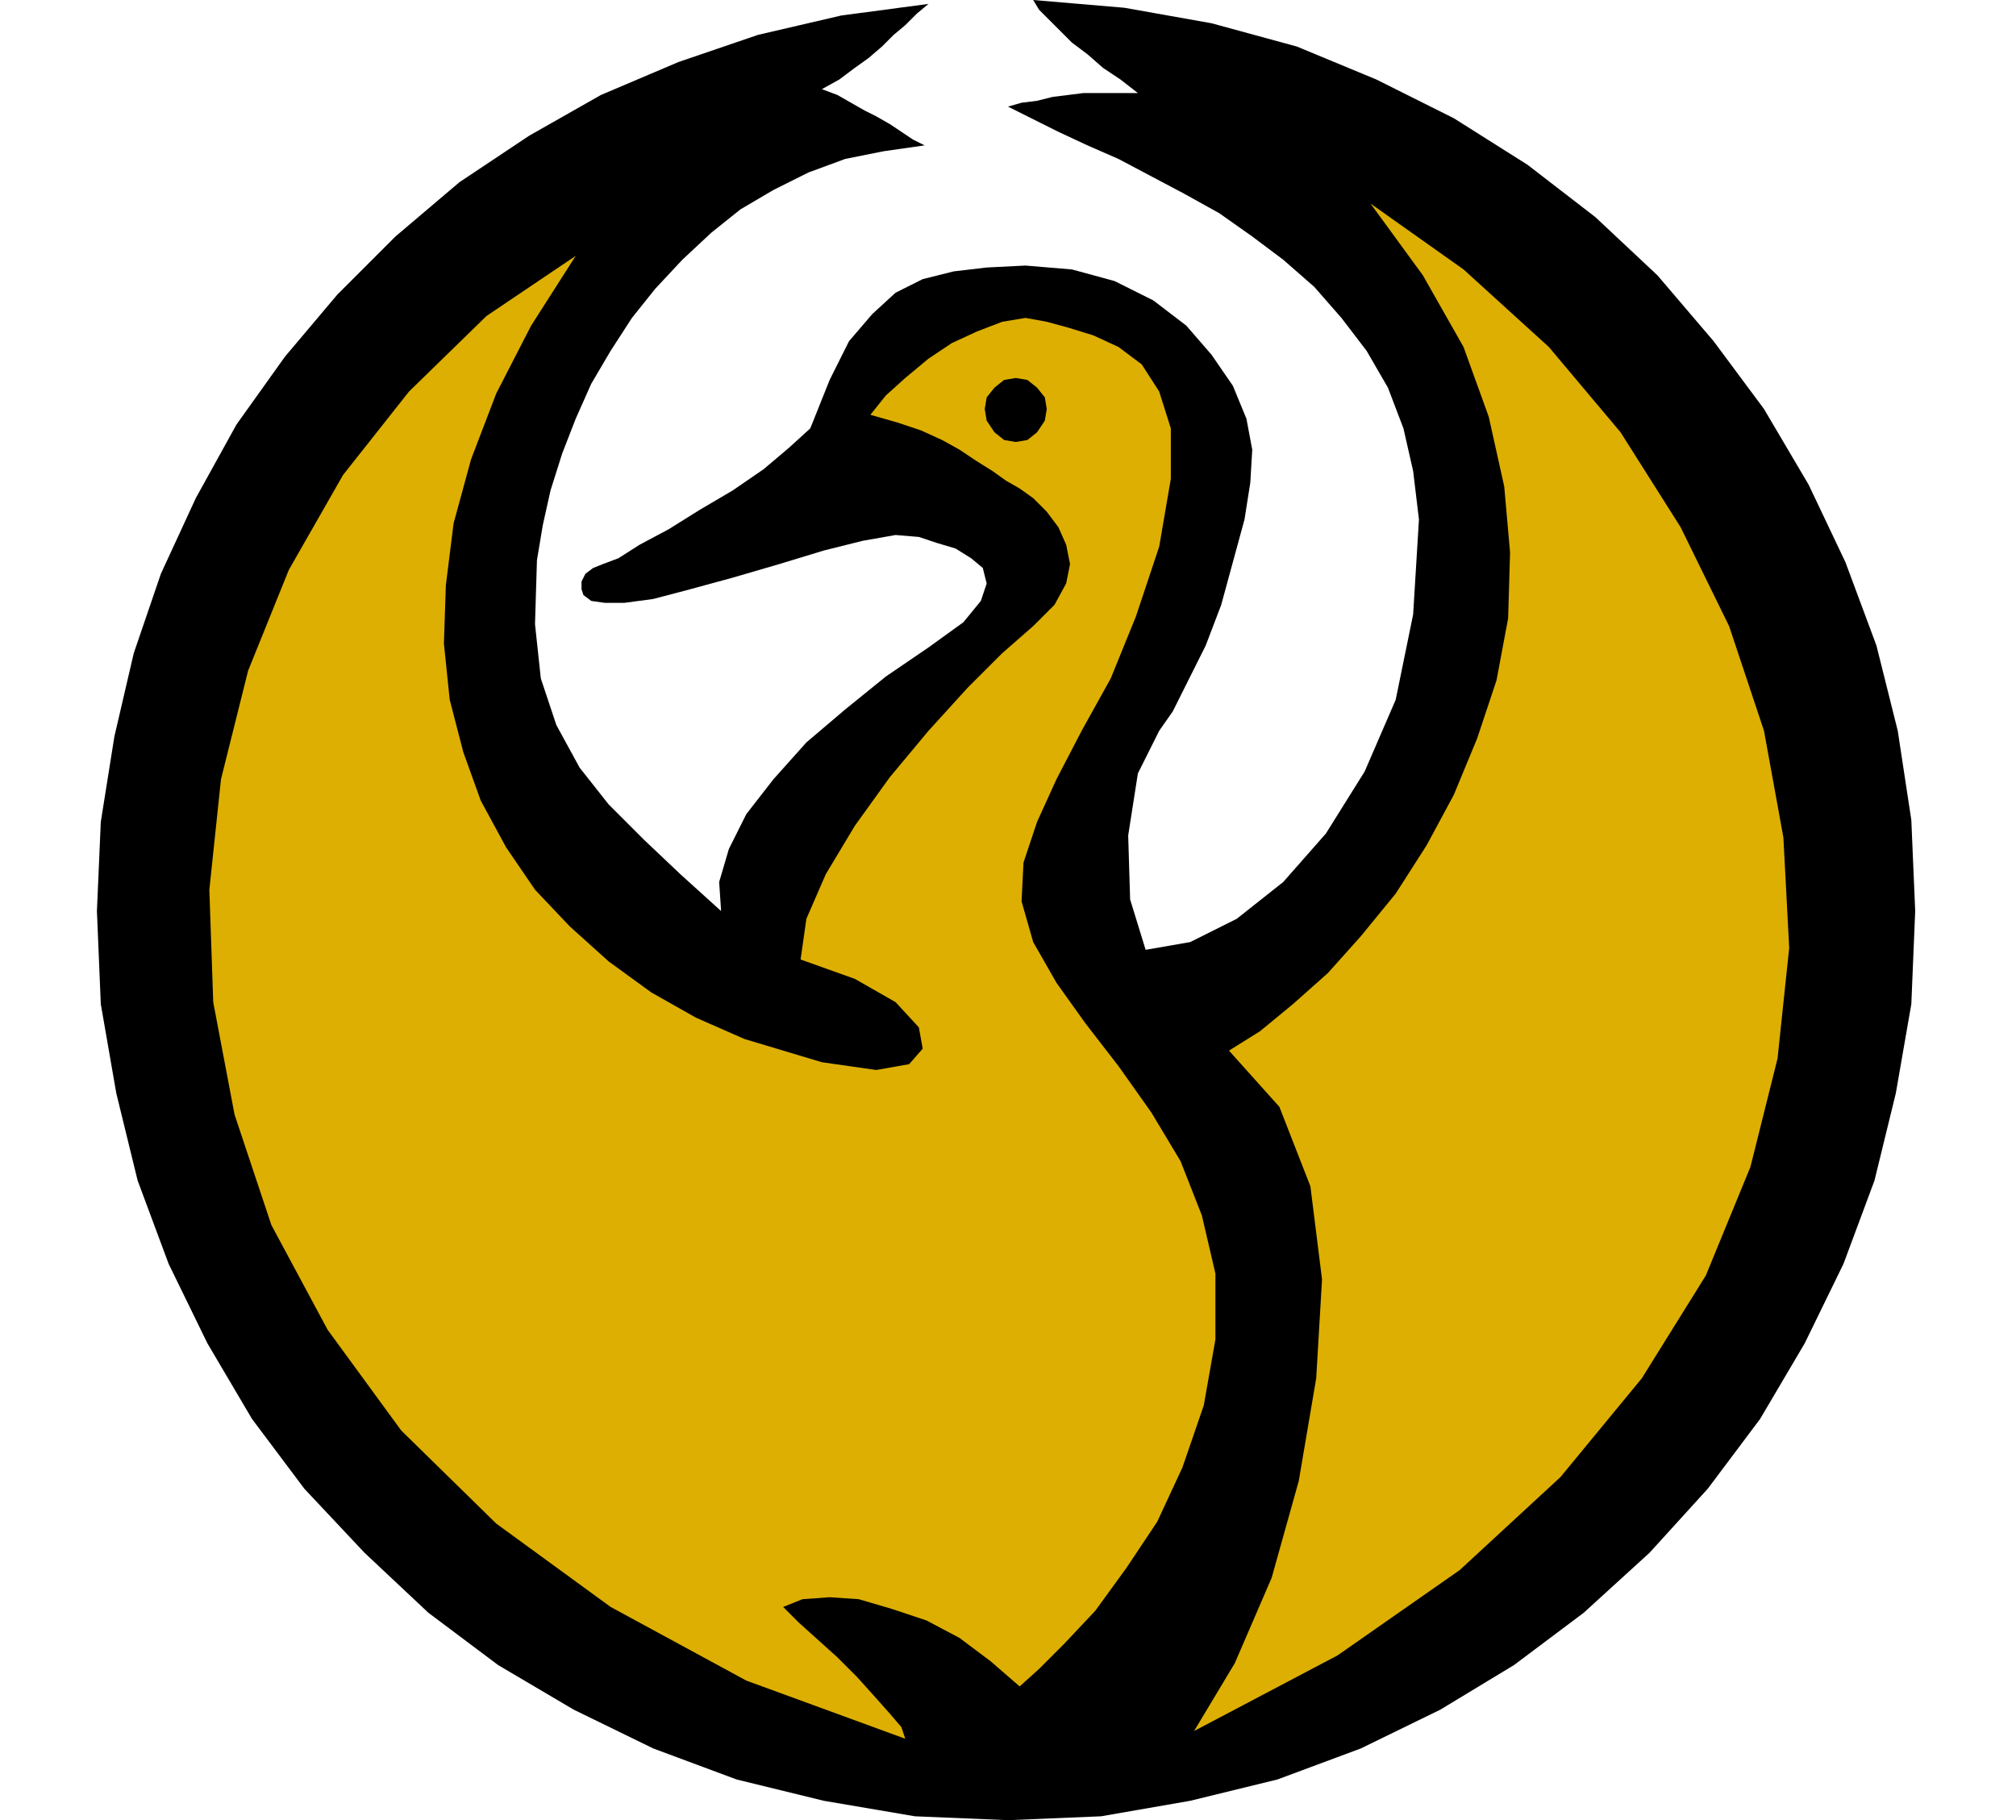 <svg xmlns="http://www.w3.org/2000/svg" width="99.84" height="90.144" fill-rule="evenodd" stroke-linecap="round" preserveAspectRatio="none" viewBox="0 0 1040 939"><style>.pen1{stroke:none}.brush2{fill:#000}.brush3{fill:#ddaf02}</style><path d="m479 2-45 6-43 10-41 14-40 17-37 21-36 24-33 28-30 30-27 32-25 35-21 38-18 39-14 41-10 43-7 44-2 46 2 48 8 46 11 45 16 43 20 41 23 39 27 36 31 33 33 31 36 27 39 23 41 20 43 16 45 11 47 8 48 2 48-2 46-8 45-11 43-16 41-20 38-23 36-27 34-31 30-33 27-36 23-39 20-41 16-43 11-45 8-46 2-48-2-47-7-46-11-44-16-43-19-40-23-39-26-35-29-34-32-30-35-27-38-24-40-20-41-17-44-12-45-8-47-4 3 5 5 5 6 6 6 6 8 6 8 7 9 6 9 7h-28l-8 1-8 1-8 2-8 1-7 2 12 6 14 7 15 7 16 7 17 9 17 9 18 10 17 12 16 12 16 14 14 16 13 17 11 19 8 21 5 22 3 25-3 49-9 44-16 37-20 32-22 25-24 19-24 12-23 4-8-26-1-33 5-32 11-22 7-10 8-16 9-18 8-21 6-22 6-22 3-19 1-17-3-16-7-17-11-16-13-15-17-13-20-10-22-6-24-2-20 1-17 2-16 4-14 7-12 11-12 14-10 20-10 25-11 10-13 11-16 11-17 10-16 10-15 8-11 7-8 3-5 2-4 3-2 4v4l1 3 4 3 7 1h10l15-2 19-5 22-6 24-7 23-7 20-5 17-3 12 1 9 3 10 3 8 5 6 5 2 8-3 9-9 11-18 13-22 15-21 17-20 17-17 19-14 18-9 18-5 17 1 15-21-19-19-18-18-18-15-19-12-22-8-24-3-28 1-33 3-18 4-18 6-19 7-18 8-18 10-17 11-17 12-15 14-15 15-14 15-12 17-10 18-9 19-7 20-4 21-3-6-3-6-4-6-4-7-4-6-3-7-4-7-4-8-3 9-5 8-6 7-5 7-6 6-6 6-5 6-6 6-5z" class="pen1 brush2"/><path d="m449 214 8-10 10-9 12-10 12-8 13-6 13-5 12-2 11 2 11 3 13 4 13 6 12 9 9 14 6 19v26l-6 35-12 36-13 32-15 27-13 25-10 22-7 21-1 20 6 21 12 21 15 21 17 22 17 24 15 25 11 28 7 30v34l-6 34-11 32-13 28-16 24-16 22-16 17-13 13-10 9-15-13-16-12-17-9-18-6-17-5-15-1-14 1-10 4 8 8 10 9 10 9 10 10 9 10 8 9 6 7 2 6-82-30-70-38-59-43-49-48-38-52-29-54-19-57-11-58-2-58 6-57 14-56 21-52 28-49 34-43 40-39 46-31-23 36-18 35-13 34-9 33-4 32-1 30 3 29 7 27 9 25 13 24 15 22 18 19 20 18 22 16 23 13 25 11 40 12 28 4 17-3 7-8-2-11-12-13-21-12-28-10 3-21 10-23 15-25 18-25 20-24 20-22 18-18 16-14 11-11 6-11 2-10-2-10-4-9-6-8-7-7-7-5-7-4-7-5-8-5-9-6-9-5-11-5-12-4-14-4z" class="pen1 brush3"/><path d="m707 105 48 34 44 40 37 44 31 49 25 51 18 54 10 55 3 57-6 57-14 56-23 56-33 53-42 51-52 48-63 44-74 39 21-35 19-44 14-50 9-53 3-51-6-48-16-41-26-29 16-10 17-14 18-16 17-19 18-22 16-25 14-26 12-29 10-30 6-32 1-34-3-34-8-36-13-36-21-37-27-37z" class="pen1 brush3"/><path d="m524 228 6-1 5-4 4-6 1-6-1-6-4-5-5-4-6-1-6 1-5 4-4 5-1 6 1 6 4 6 5 4 6 1z" class="pen1 brush2"/></svg>
